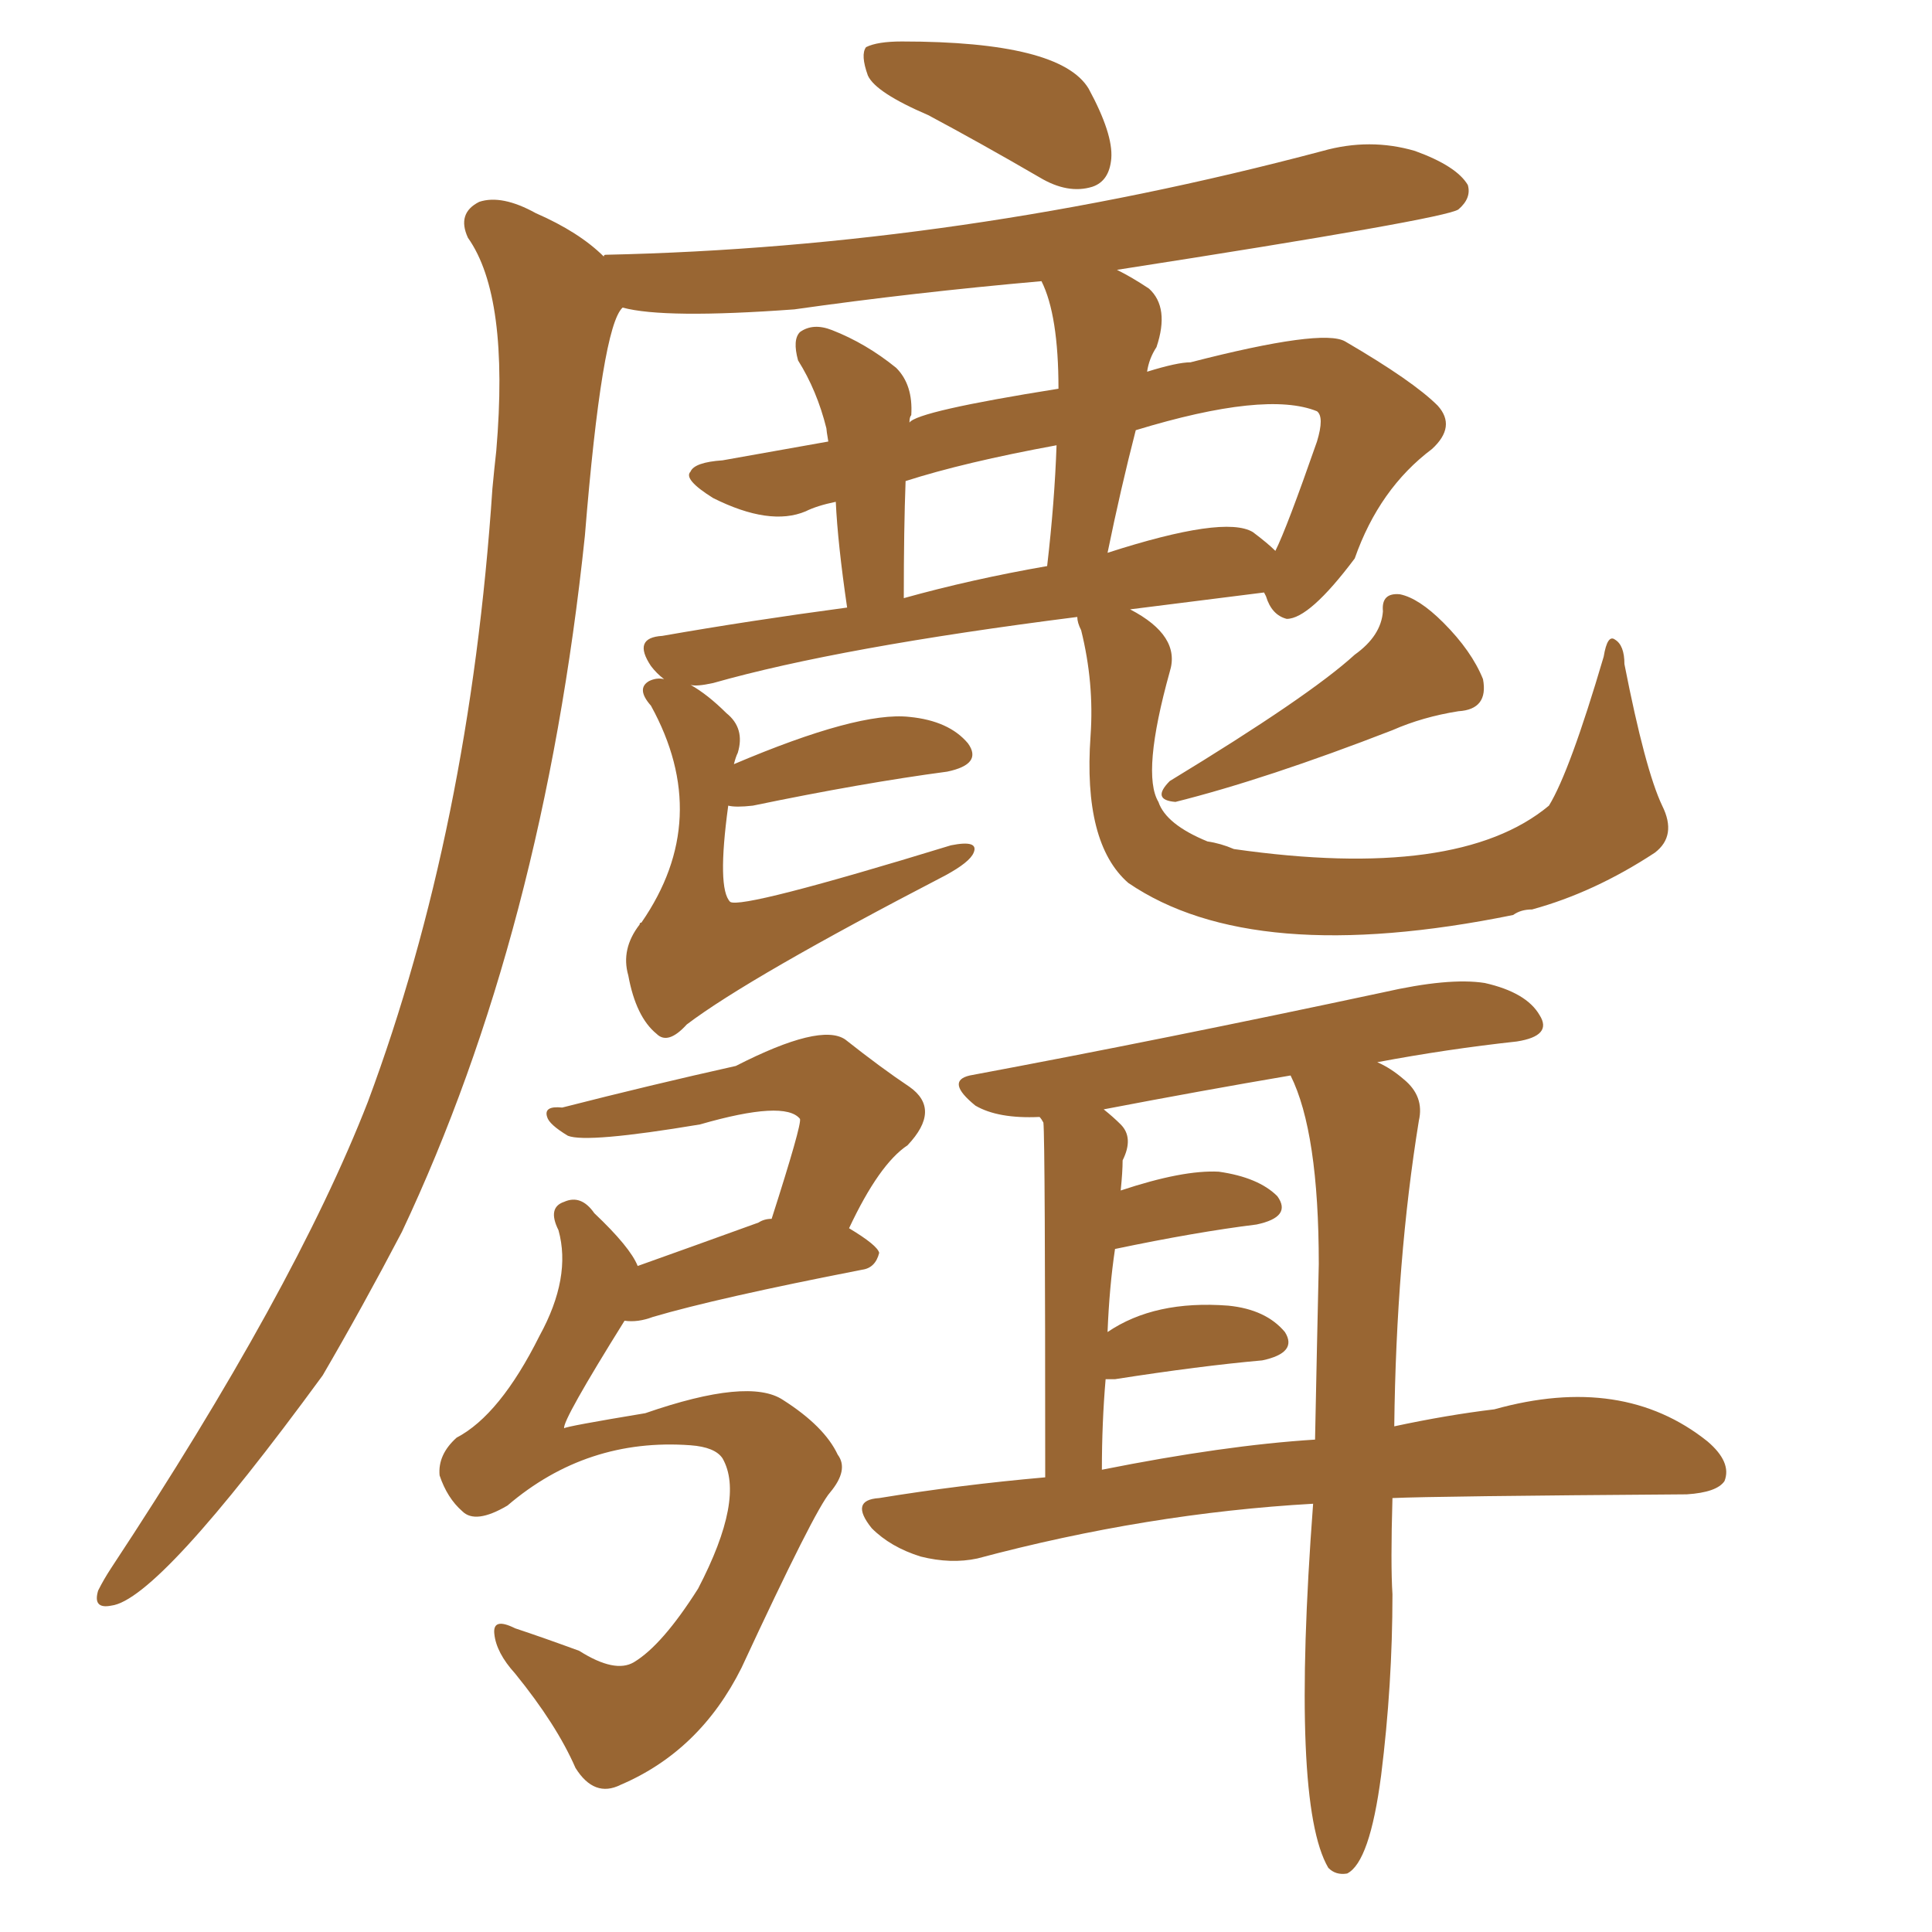<svg xmlns="http://www.w3.org/2000/svg" xmlns:xlink="http://www.w3.org/1999/xlink" width="150" height="150"><path fill="#996633" padding="10" d="M72.07 8.94L72.07 8.94Q67.97 7.18 67.38 5.86L67.38 5.86Q66.80 4.25 67.24 3.66L67.24 3.66Q68.12 3.22 70.02 3.22L70.02 3.22Q82.32 3.22 84.52 6.88L84.52 6.88Q86.43 10.40 86.28 12.30L86.28 12.30Q86.13 14.06 84.81 14.50L84.81 14.50Q82.91 15.09 80.71 13.77L80.71 13.77Q76.17 11.13 72.07 8.94ZM105.18 50.83L105.18 50.83Q107.23 49.37 107.37 47.46L107.37 47.46Q107.23 46.00 108.69 46.14L108.69 46.14Q110.16 46.44 112.06 48.34L112.06 48.34Q114.26 50.54 115.14 52.73L115.14 52.73Q115.58 55.08 113.23 55.22L113.23 55.22Q110.45 55.66 108.11 56.69L108.11 56.69Q98.29 60.50 91.26 62.26L91.26 62.26Q89.36 62.11 90.82 60.64L90.82 60.64Q101.66 54.05 105.18 50.83ZM83.64 47.90L83.64 47.90Q65.19 50.24 55.37 53.03L55.37 53.03Q54.05 53.32 53.61 53.17L53.61 53.17Q54.93 53.91 56.40 55.37L56.40 55.37Q57.86 56.54 57.28 58.45L57.28 58.45Q57.13 58.74 56.98 59.33L56.98 59.33Q66.65 55.22 70.61 55.66L70.61 55.66Q73.68 55.96 75.15 57.71L75.15 57.71Q76.32 59.33 73.54 59.91L73.54 59.91Q66.94 60.79 58.45 62.55L58.45 62.55Q57.13 62.70 56.54 62.55L56.54 62.55Q55.66 68.99 56.69 70.02L56.69 70.02Q57.57 70.61 73.83 65.63L73.83 65.63Q76.03 65.19 75.59 66.21L75.59 66.21Q75.29 66.94 73.39 67.97L73.39 67.97Q58.15 75.88 53.32 79.54L53.32 79.54Q51.86 81.15 50.98 80.27L50.98 80.27Q49.37 78.96 48.78 75.73L48.78 75.73Q48.19 73.68 49.66 71.78L49.66 71.78Q49.66 71.63 49.80 71.63L49.80 71.63Q55.37 63.57 50.54 54.79L50.54 54.79Q49.37 53.47 50.39 52.88L50.39 52.88Q50.98 52.59 51.56 52.73L51.56 52.73Q50.98 52.29 50.54 51.71L50.54 51.71Q49.07 49.51 51.42 49.37L51.42 49.37Q58.15 48.19 65.77 47.17L65.77 47.17Q65.04 42.19 64.89 38.96L64.89 38.96Q63.43 39.26 62.55 39.70L62.55 39.70Q59.77 40.87 55.37 38.67L55.37 38.67Q53.03 37.21 53.61 36.62L53.61 36.62Q53.91 35.89 56.10 35.74L56.10 35.74Q59.33 35.16 64.31 34.28L64.31 34.28Q64.16 33.40 64.16 33.25L64.16 33.25Q63.43 30.32 61.96 27.98L61.96 27.98Q61.52 26.37 62.11 25.78L62.11 25.78Q63.13 25.05 64.60 25.63L64.60 25.63Q67.24 26.66 69.58 28.56L69.58 28.56Q70.90 29.88 70.75 32.23L70.75 32.23Q70.61 32.37 70.61 32.81L70.61 32.81Q71.19 31.93 82.18 30.18L82.18 30.18Q82.18 24.46 80.86 21.83L80.86 21.83Q70.90 22.71 61.67 24.02L61.67 24.02Q51.56 24.76 48.34 23.88L48.34 23.88Q46.73 25.34 45.41 41.60L45.41 41.60Q42.19 72.36 31.20 95.65L31.20 95.65Q28.13 101.51 25.05 106.79L25.05 106.79Q12.30 124.22 8.64 124.66L8.64 124.66Q7.18 124.95 7.62 123.49L7.62 123.49Q8.06 122.61 8.64 121.73L8.64 121.73Q22.85 100.20 28.56 85.55L28.56 85.55Q36.47 64.31 38.23 37.94L38.23 37.94Q38.38 36.33 38.53 35.01L38.53 35.01Q39.55 23.00 36.33 18.46L36.33 18.46Q35.45 16.55 37.21 15.67L37.21 15.67Q38.96 15.09 41.60 16.55L41.60 16.55Q44.97 18.02 46.88 19.92L46.88 19.92Q46.88 19.78 47.02 19.78L47.02 19.78Q74.56 19.19 102.69 11.72L102.69 11.72Q106.35 10.69 109.86 11.72L109.86 11.72Q113.09 12.89 113.96 14.36L113.96 14.36Q114.26 15.38 113.23 16.26L113.23 16.26Q112.21 16.99 86.72 20.95L86.72 20.95Q87.89 21.53 89.21 22.41L89.21 22.41Q90.82 23.88 89.79 26.95L89.79 26.95Q89.21 27.83 89.06 28.86L89.06 28.86Q91.41 28.13 92.43 28.13L92.43 28.13Q102.69 25.49 104.44 26.51L104.44 26.51Q109.72 29.59 111.62 31.49L111.62 31.49Q113.09 33.11 111.18 34.86L111.18 34.86Q107.08 37.94 105.18 43.36L105.18 43.36Q101.66 48.05 99.90 48.05L99.90 48.05Q98.73 47.75 98.29 46.29L98.29 46.29Q98.14 46.00 98.14 46.00L98.14 46.00Q92.29 46.73 87.74 47.31L87.74 47.31Q91.70 49.37 90.82 52.15L90.82 52.15Q88.62 60.06 89.94 62.26L89.94 62.26Q90.53 64.01 93.75 65.33L93.75 65.33Q94.78 65.48 95.80 65.92L95.80 65.92Q113.23 68.41 120.26 62.55L120.26 62.55Q121.88 59.91 124.51 50.98L124.51 50.98Q124.80 49.22 125.39 49.66L125.39 49.66Q126.12 50.10 126.12 51.56L126.12 51.56Q127.73 59.77 129.05 62.55L129.05 62.55Q130.22 64.89 128.47 66.21L128.47 66.21Q123.78 69.29 118.95 70.61L118.95 70.61Q118.07 70.61 117.48 71.04L117.48 71.04Q97.27 75.15 87.60 68.55L87.60 68.55Q84.08 65.48 84.67 57.13L84.67 57.13Q84.96 53.03 83.94 48.93L83.94 48.93Q83.64 48.34 83.64 47.90ZM97.27 41.31L97.27 41.31Q98.44 42.19 99.02 42.77L99.02 42.77Q99.90 41.02 102.25 34.28L102.25 34.28Q102.83 32.37 102.25 31.93L102.25 31.93Q98.29 30.32 88.18 33.40L88.18 33.40Q87.01 37.94 85.99 42.92L85.99 42.92Q95.07 39.99 97.27 41.31ZM70.17 46.44L70.17 46.44Q75.44 44.97 81.30 43.95L81.30 43.95Q81.88 38.96 82.03 34.57L82.03 34.57Q74.85 35.89 70.31 37.35L70.31 37.35Q70.17 41.02 70.17 46.44ZM49.51 98.29L49.51 98.29Q53.61 96.83 58.89 94.92L58.89 94.92Q59.33 94.63 59.91 94.63L59.91 94.63Q62.26 87.30 62.11 86.87L62.11 86.87Q60.94 85.40 54.35 87.30L54.35 87.30Q45.56 88.77 44.09 88.18L44.09 88.18Q42.63 87.30 42.48 86.72L42.48 86.72Q42.19 85.84 43.65 85.99L43.65 85.99Q50.54 84.23 57.13 82.76L57.13 82.76Q63.72 79.39 65.63 80.71L65.63 80.71Q68.41 82.91 70.61 84.38L70.61 84.38Q73.10 86.13 70.46 88.92L70.46 88.92Q68.26 90.38 65.92 95.36L65.92 95.36Q68.12 96.68 68.26 97.27L68.26 97.27Q67.97 98.44 66.94 98.58L66.94 98.58Q55.66 100.78 50.68 102.25L50.68 102.25Q49.51 102.69 48.49 102.54L48.49 102.54Q43.65 110.30 43.80 110.89L43.80 110.89Q43.95 110.74 50.10 109.72L50.10 109.72Q58.15 106.93 60.79 108.69L60.79 108.69Q64.01 110.74 65.04 112.94L65.04 112.94Q65.92 114.11 64.45 115.87L64.45 115.87Q63.28 117.19 57.57 129.49L57.57 129.49Q54.35 135.94 48.19 138.57L48.19 138.57Q46.14 139.60 44.68 137.26L44.68 137.26Q43.21 133.89 39.99 129.93L39.99 129.93Q38.53 128.32 38.38 126.86L38.38 126.86Q38.23 125.54 39.99 126.42L39.99 126.42Q42.19 127.15 44.97 128.17L44.97 128.17Q47.75 129.93 49.22 129.05L49.22 129.05Q51.42 127.73 54.20 123.34L54.20 123.34Q57.86 116.31 56.10 113.23L56.10 113.23Q55.52 112.35 53.61 112.21L53.61 112.21Q45.56 111.62 39.40 116.89L39.40 116.89Q36.91 118.36 35.89 117.33L35.89 117.33Q34.72 116.31 34.13 114.55L34.13 114.55Q33.98 112.94 35.45 111.62L35.45 111.62Q38.82 109.86 41.89 103.71L41.89 103.71Q44.38 99.17 43.36 95.51L43.36 95.51Q42.48 93.75 43.80 93.31L43.80 93.31Q45.12 92.72 46.14 94.19L46.14 94.19Q48.93 96.83 49.51 98.29ZM108.11 116.31L108.11 116.31Q107.96 121.44 108.11 123.78L108.11 123.78Q108.11 130.81 107.23 137.84L107.23 137.84Q106.35 144.58 104.59 145.46L104.59 145.46Q103.71 145.61 103.13 145.02L103.13 145.02Q100.20 140.04 101.95 116.75L101.95 116.75Q89.06 117.48 75.88 121.00L75.88 121.00Q73.83 121.44 71.48 120.85L71.48 120.85Q69.14 120.12 67.68 118.65L67.68 118.65Q65.92 116.46 68.26 116.31L68.26 116.31Q74.56 115.28 81.15 114.70L81.15 114.70Q81.15 88.48 81.01 87.16L81.01 87.16Q80.86 86.87 80.71 86.72L80.71 86.72Q77.49 86.87 75.73 85.84L75.73 85.84Q73.39 83.94 75.29 83.50L75.29 83.50Q90.23 80.71 107.37 77.05L107.37 77.05Q112.50 75.88 115.28 76.32L115.28 76.32Q118.51 77.05 119.53 78.81L119.53 78.81Q120.56 80.42 117.77 80.86L117.77 80.86Q112.35 81.45 106.93 82.47L106.93 82.47Q107.96 82.91 108.98 83.79L108.98 83.79Q110.60 85.11 110.16 87.01L110.16 87.01Q108.40 97.85 108.25 110.74L108.25 110.74Q112.35 109.86 116.02 109.42L116.02 109.42Q125.98 106.64 132.57 111.91L132.57 111.91Q134.47 113.53 133.89 114.99L133.89 114.99Q133.30 115.87 130.96 116.02L130.96 116.02Q111.33 116.16 108.11 116.31ZM86.57 107.08L86.57 107.08L86.57 107.08Q85.99 107.08 85.84 107.08L85.84 107.08Q85.55 110.45 85.55 114.11L85.55 114.11Q95.07 112.21 102.10 111.77L102.10 111.77Q102.25 104.30 102.39 98.14L102.39 98.14Q102.39 87.89 100.20 83.50L100.20 83.50Q93.31 84.67 85.69 86.13L85.69 86.13Q86.43 86.72 87.01 87.30L87.01 87.30Q88.04 88.33 87.16 90.09L87.16 90.09Q87.16 90.97 87.01 92.43L87.01 92.43Q91.85 90.82 94.63 90.97L94.63 90.97Q97.71 91.41 99.17 92.87L99.17 92.87Q100.34 94.48 97.56 95.07L97.56 95.07Q92.87 95.65 86.57 96.97L86.57 96.97Q86.13 99.90 85.99 103.42L85.99 103.42Q89.65 100.93 95.36 101.37L95.36 101.37Q98.29 101.66 99.76 103.42L99.76 103.42Q100.78 105.03 98.00 105.62L98.00 105.62Q93.16 106.05 86.57 107.08Z"/></svg>